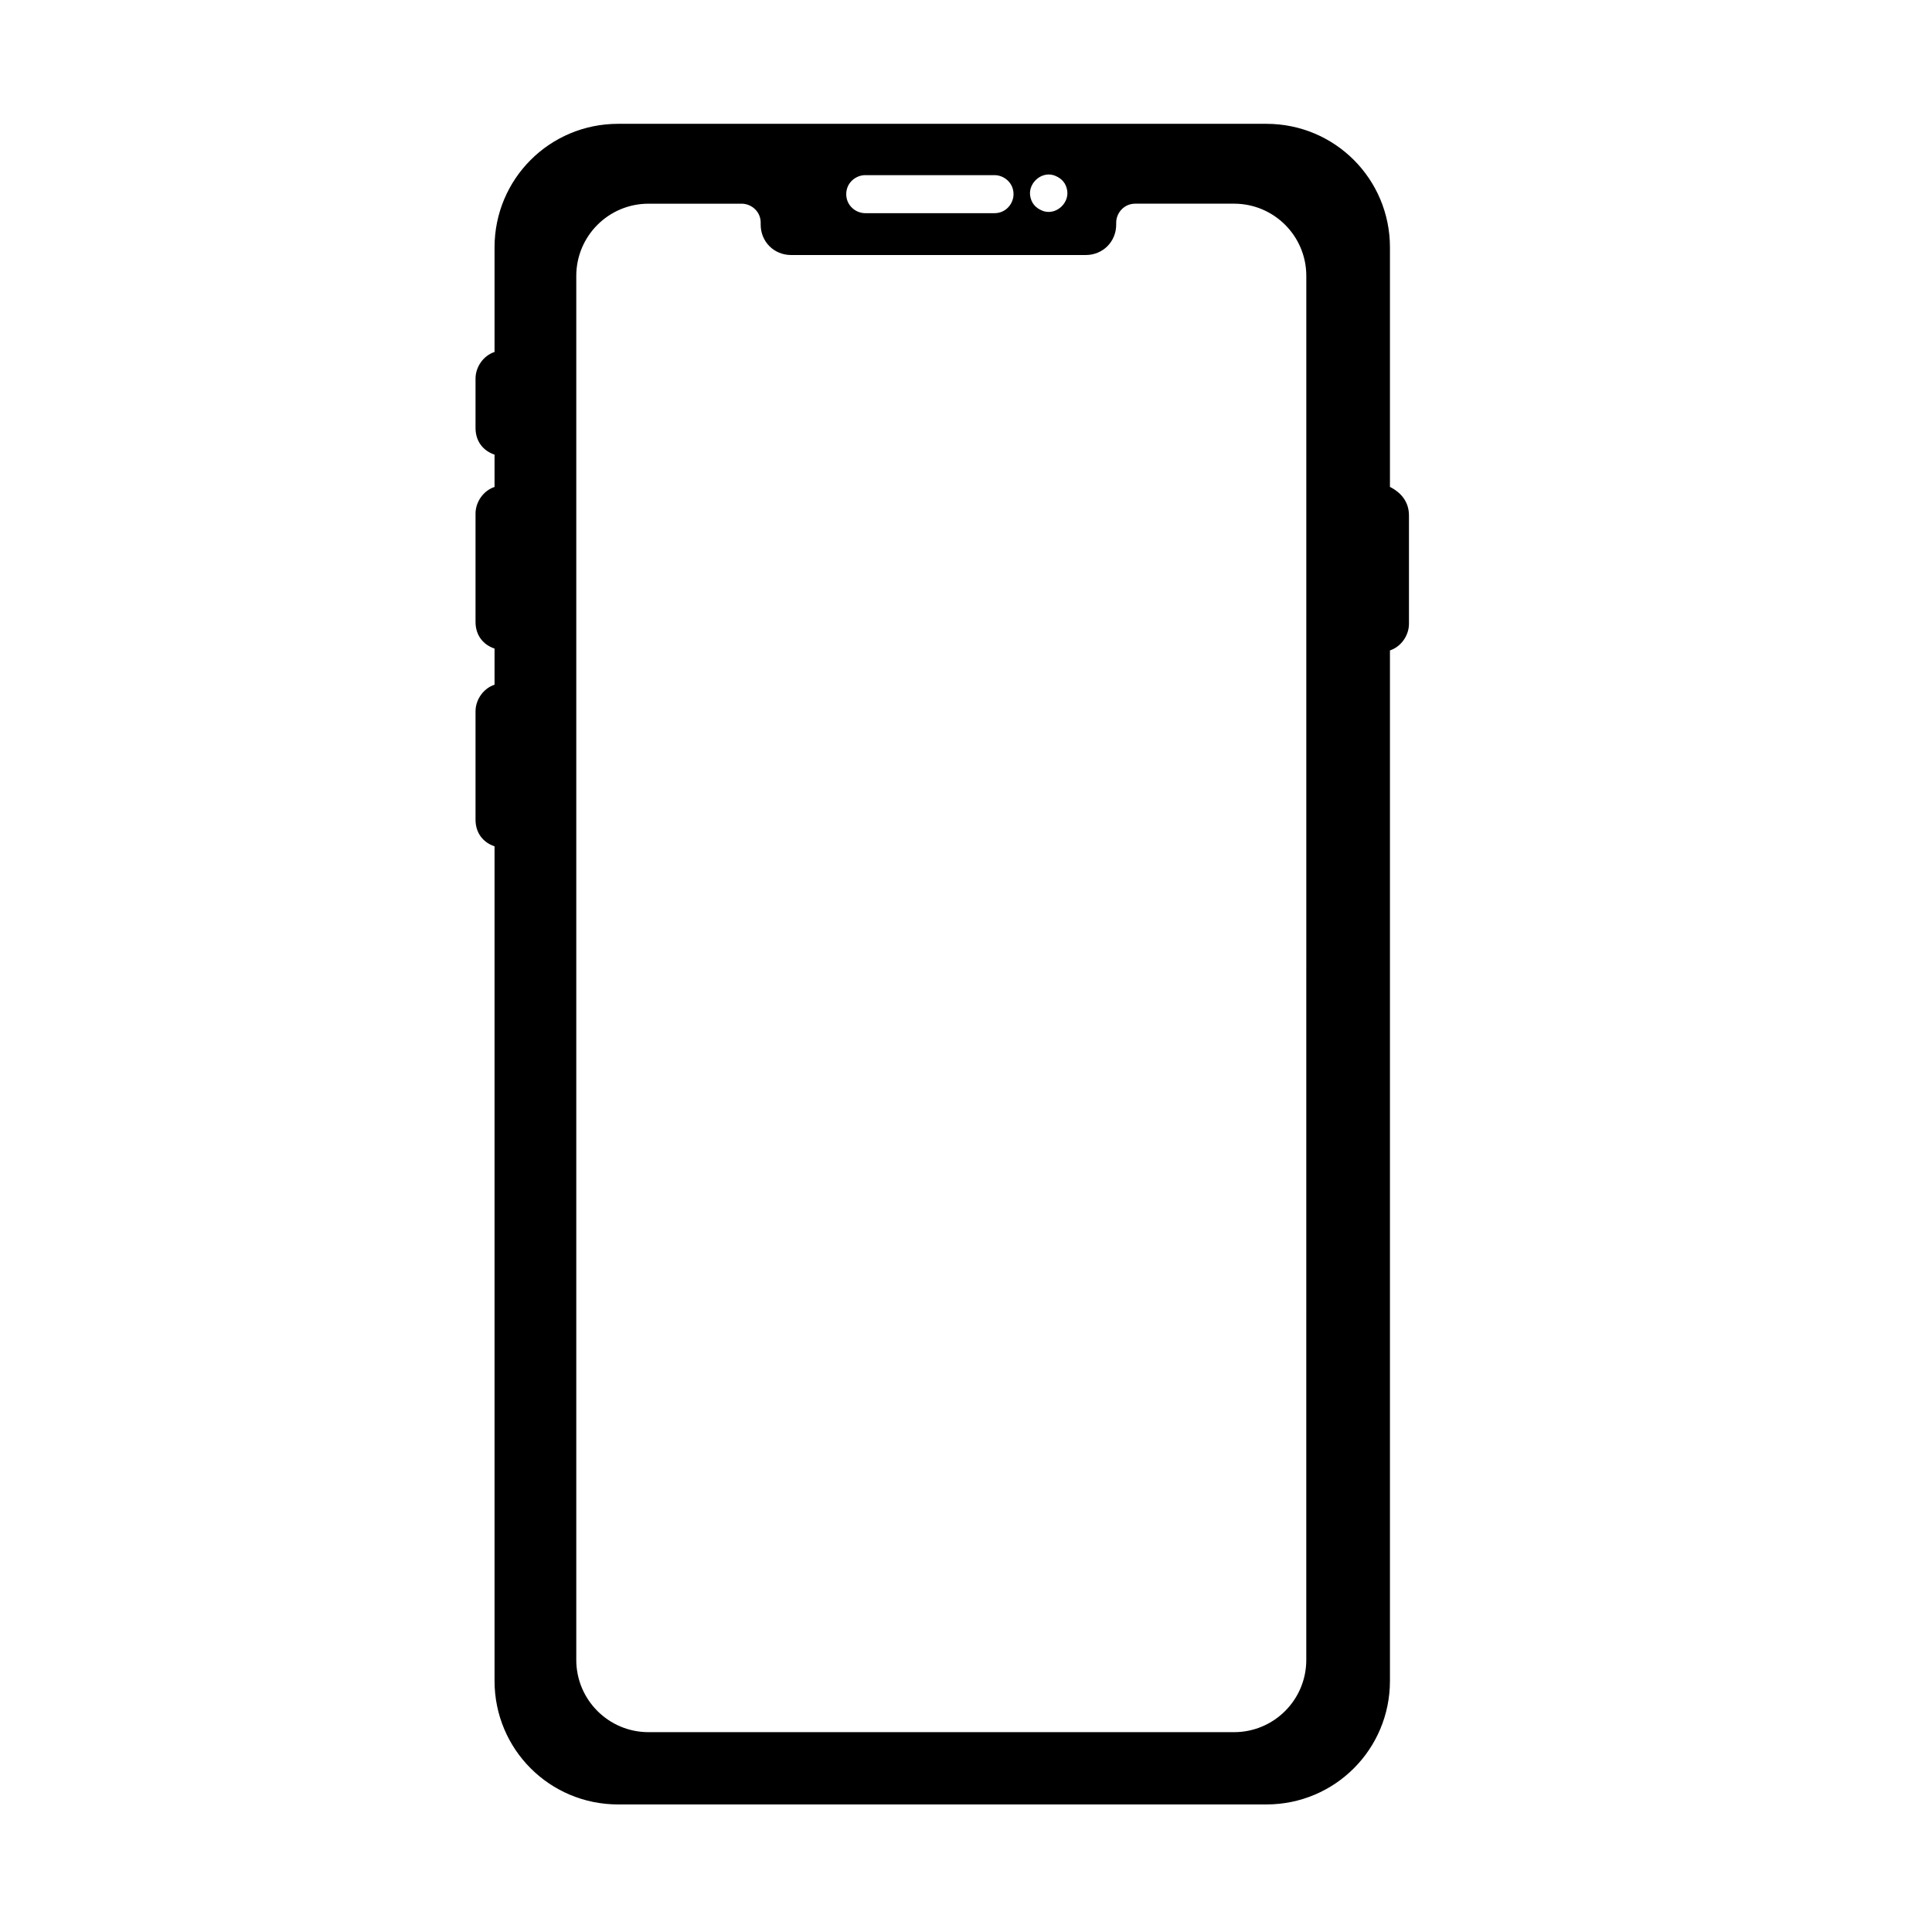 <?xml version="1.0" encoding="UTF-8"?>
<!-- Uploaded to: ICON Repo, www.svgrepo.com, Generator: ICON Repo Mixer Tools -->
<svg fill="#000000" width="800px" height="800px" version="1.1" viewBox="144 144 512 512" xmlns="http://www.w3.org/2000/svg">
 <path d="m512.35 273.04v-63.48c0-18.137-14.609-32.746-32.746-32.746h-171.8c-18.137 0-32.746 14.609-32.746 32.746v27.711c-3.023 1.008-5.039 4.031-5.039 7.055v13.098c0 3.527 2.016 6.047 5.039 7.055v8.566c-3.023 1.008-5.039 4.031-5.039 7.055v28.719c0 3.527 2.016 6.047 5.039 7.055v9.574c-3.023 1.008-5.039 4.031-5.039 7.055v28.719c0 3.527 2.016 6.047 5.039 7.055v221.17c0 18.137 14.609 32.746 32.746 32.746h171.8c18.137 0 32.746-14.609 32.746-32.746v-273.08c3.023-1.008 5.039-4.031 5.039-7.055v-28.719c0-3.523-2.016-6.043-5.039-7.555zm-89.176-82.625c1.512 0.504 3.023 1.512 3.527 3.527 1.008 3.527-2.519 7.055-6.047 6.047-1.512-0.504-3.023-1.512-3.527-3.527-1.004-3.527 2.523-7.055 6.047-6.047zm-49.875 0h34.258c2.519 0 5.039 2.016 5.039 5.039 0 2.519-2.016 5.039-5.039 5.039h-34.258c-2.519 0-5.039-2.016-5.039-5.039s2.519-5.039 5.039-5.039zm116.88 393.48c0 10.578-8.566 19.145-19.145 19.145h-155.17c-10.578 0-19.145-8.566-19.145-19.145v-366.77c0-10.578 8.566-19.145 19.145-19.145h24.688c2.519 0 5.039 2.016 5.039 5.039l-0.004 0.5c0 4.535 3.527 8.062 8.062 8.062h78.09c4.535 0 8.062-3.527 8.062-8.062v-0.504c0-2.519 2.016-5.039 5.039-5.039h26.199c10.578 0 19.145 8.566 19.145 19.145z"/>
</svg>